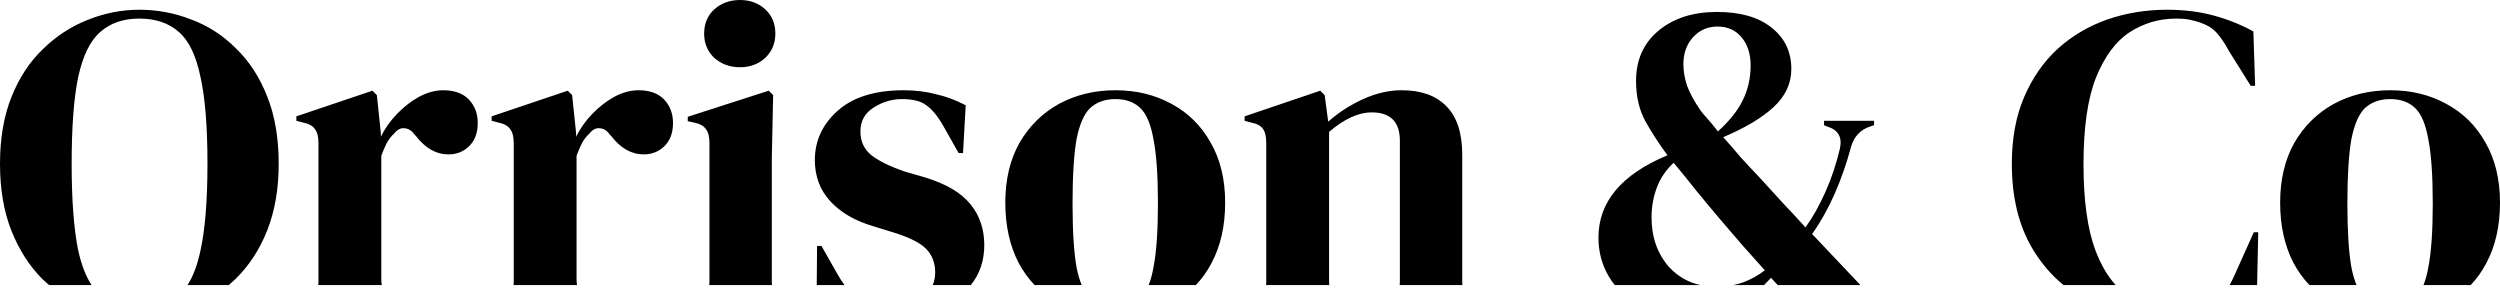 <svg width="190" height="22" viewBox="0 0 190 22" fill="none" xmlns="http://www.w3.org/2000/svg">
<path d="M10.591 0.74C11.958 0.74 13.269 0.986 14.524 1.479C15.802 1.95 16.934 2.679 17.92 3.665C18.928 4.629 19.724 5.851 20.307 7.33C20.889 8.787 21.181 10.49 21.181 12.44C21.181 14.345 20.889 16.037 20.307 17.517C19.724 18.973 18.928 20.195 17.92 21.181C17.746 21.35 17.566 21.511 17.384 21.667H14.251C14.675 21.01 15.002 20.143 15.23 19.064C15.589 17.45 15.768 15.241 15.768 12.44C15.768 9.616 15.589 7.408 15.23 5.816C14.894 4.203 14.345 3.071 13.583 2.421C12.821 1.749 11.823 1.412 10.591 1.412C9.381 1.412 8.394 1.748 7.632 2.421C6.87 3.071 6.31 4.203 5.951 5.816C5.615 7.408 5.446 9.616 5.446 12.44C5.446 15.241 5.615 17.45 5.951 19.064C6.194 20.143 6.531 21.01 6.96 21.667H3.734C3.563 21.522 3.393 21.372 3.228 21.215C2.241 20.229 1.457 19.007 0.874 17.55C0.291 16.093 0 14.389 0 12.44C4.24983e-05 10.512 0.291 8.82 0.874 7.363C1.457 5.906 2.253 4.696 3.262 3.732C4.27 2.746 5.402 2.007 6.657 1.514C7.935 0.998 9.246 0.74 10.591 0.74ZM33.685 6.859C34.536 6.859 35.187 7.095 35.635 7.565C36.083 8.036 36.308 8.63 36.308 9.347C36.308 10.109 36.083 10.703 35.635 11.129C35.209 11.532 34.693 11.733 34.088 11.733C33.147 11.733 32.318 11.263 31.601 10.322L31.533 10.255C31.309 9.941 31.051 9.772 30.76 9.75C30.469 9.705 30.2 9.84 29.953 10.153C29.729 10.355 29.539 10.602 29.382 10.894C29.247 11.162 29.113 11.476 28.979 11.835V21.215C28.979 21.377 28.991 21.527 29.017 21.667H24.192C24.2 21.587 24.204 21.503 24.204 21.416V10.894C24.204 10.401 24.115 10.041 23.936 9.817C23.779 9.571 23.476 9.403 23.027 9.313L22.523 9.179V8.843L28.306 6.893L28.642 7.229L28.944 10.12V10.389C29.258 9.761 29.662 9.19 30.155 8.675C30.671 8.137 31.231 7.699 31.836 7.363C32.463 7.027 33.08 6.859 33.685 6.859ZM48.525 6.859C49.377 6.859 50.026 7.095 50.475 7.565C50.923 8.036 51.147 8.63 51.148 9.347C51.148 10.109 50.923 10.703 50.475 11.129C50.049 11.532 49.534 11.733 48.929 11.733C47.987 11.733 47.158 11.264 46.44 10.322L46.373 10.255C46.149 9.941 45.891 9.772 45.6 9.75C45.309 9.705 45.039 9.84 44.793 10.153C44.569 10.355 44.379 10.602 44.222 10.894C44.087 11.162 43.953 11.476 43.818 11.835V21.215C43.818 21.377 43.831 21.527 43.856 21.667H39.032C39.04 21.587 39.044 21.503 39.044 21.416V10.894C39.044 10.4 38.955 10.041 38.775 9.817C38.618 9.571 38.316 9.403 37.867 9.313L37.363 9.179V8.843L43.145 6.893L43.482 7.229L43.784 10.12V10.389C44.098 9.761 44.502 9.19 44.995 8.675C45.511 8.137 46.071 7.699 46.676 7.363C47.303 7.027 47.92 6.859 48.525 6.859ZM58.759 7.229L58.658 12.003V21.416C58.658 21.503 58.662 21.587 58.668 21.667H53.904C53.913 21.577 53.918 21.482 53.918 21.383V10.859C53.918 10.389 53.828 10.041 53.648 9.817C53.492 9.571 53.189 9.403 52.741 9.313L52.27 9.212V8.876L58.423 6.893L58.759 7.229ZM63.576 20.71C63.771 21.064 63.974 21.383 64.183 21.667H62.072L62.097 18.693H62.433L63.576 20.71ZM68.686 6.859C69.561 6.859 70.379 6.959 71.141 7.161C71.925 7.34 72.675 7.621 73.393 8.002L73.191 11.633H72.856L71.679 9.549C71.253 8.809 70.826 8.293 70.4 8.002C69.997 7.688 69.381 7.531 68.552 7.531C67.79 7.531 67.073 7.744 66.4 8.17C65.728 8.596 65.392 9.201 65.392 9.985C65.392 10.747 65.672 11.352 66.232 11.801C66.815 12.249 67.666 12.664 68.787 13.045L70.3 13.482C71.914 13.976 73.068 14.659 73.763 15.533C74.457 16.385 74.805 17.416 74.805 18.626C74.805 19.81 74.463 20.823 73.782 21.667H70.885C71.01 21.377 71.073 21.058 71.073 20.71C71.073 19.971 70.838 19.365 70.367 18.895C69.897 18.424 69.022 17.998 67.745 17.617L66.333 17.181C64.966 16.777 63.89 16.149 63.105 15.298C62.321 14.446 61.929 13.404 61.929 12.171C61.929 10.692 62.511 9.436 63.677 8.405C64.842 7.374 66.513 6.859 68.686 6.859ZM84.775 6.859C86.367 6.859 87.79 7.207 89.045 7.901C90.3 8.574 91.286 9.549 92.003 10.826C92.743 12.104 93.112 13.628 93.112 15.398C93.112 17.169 92.765 18.704 92.07 20.004C91.744 20.624 91.349 21.179 90.885 21.667H87.299C87.449 21.287 87.573 20.834 87.666 20.307C87.89 19.164 88.003 17.55 88.003 15.466C88.003 13.359 87.89 11.734 87.666 10.591C87.464 9.448 87.128 8.652 86.657 8.204C86.187 7.756 85.56 7.531 84.775 7.531C83.991 7.531 83.352 7.756 82.858 8.204C82.388 8.652 82.04 9.448 81.816 10.591C81.615 11.734 81.514 13.359 81.514 15.466C81.514 17.55 81.615 19.164 81.816 20.307C81.92 20.834 82.052 21.287 82.208 21.667H78.632C78.159 21.171 77.752 20.606 77.412 19.971C76.74 18.671 76.403 17.147 76.403 15.398C76.403 13.65 76.762 12.137 77.48 10.859C78.219 9.582 79.217 8.596 80.472 7.901C81.749 7.207 83.184 6.859 84.775 6.859ZM106.524 6.859C108.004 6.859 109.135 7.263 109.92 8.069C110.727 8.876 111.131 10.109 111.131 11.768V21.45C111.131 21.525 111.135 21.597 111.142 21.667H106.377C106.385 21.587 106.39 21.503 106.39 21.416V10.691C106.39 9.257 105.673 8.54 104.238 8.54C103.252 8.54 102.176 9.033 101.011 10.02V21.45C101.011 21.525 101.015 21.597 101.021 21.667H96.225C96.232 21.587 96.236 21.503 96.236 21.416V10.894C96.236 10.4 96.158 10.041 96.001 9.817C95.844 9.571 95.542 9.403 95.094 9.313L94.59 9.179V8.843L100.339 6.893L100.675 7.229L100.943 9.246C101.728 8.551 102.613 7.98 103.6 7.531C104.586 7.083 105.561 6.859 106.524 6.859ZM130.492 0.908C132.285 0.908 133.675 1.311 134.661 2.118C135.647 2.903 136.141 3.945 136.141 5.245C136.141 6.343 135.692 7.307 134.796 8.137C133.899 8.966 132.621 9.728 130.963 10.423C131.389 10.893 131.826 11.398 132.274 11.935C132.745 12.451 133.227 12.967 133.72 13.482C134.325 14.155 134.908 14.793 135.468 15.398C136.05 16.004 136.633 16.631 137.216 17.281C137.754 16.542 138.259 15.645 138.729 14.592C139.2 13.538 139.57 12.428 139.839 11.263C140.018 10.411 139.692 9.863 138.863 9.616L138.628 9.515V9.179H142.428V9.515L142.125 9.616C141.385 9.863 140.903 10.378 140.679 11.162C140.343 12.417 139.929 13.605 139.436 14.726C138.943 15.846 138.371 16.866 137.721 17.785L141.317 21.585C141.344 21.613 141.371 21.64 141.397 21.667H135.108L134.594 21.114C134.425 21.301 134.246 21.484 134.06 21.667H131.705C131.986 21.613 132.255 21.541 132.51 21.45C133.137 21.204 133.675 20.901 134.123 20.542C133.585 19.937 133.025 19.309 132.442 18.659C131.86 17.987 131.31 17.348 130.795 16.743C130.167 16.003 129.55 15.264 128.945 14.524C128.363 13.785 127.78 13.068 127.197 12.373C126.615 12.911 126.189 13.538 125.92 14.255C125.651 14.972 125.517 15.723 125.517 16.508C125.517 18.032 125.965 19.298 126.861 20.307C127.521 21.015 128.315 21.468 129.241 21.667H122.723C122.564 21.47 122.419 21.264 122.289 21.047C121.751 20.15 121.482 19.153 121.482 18.055C121.482 15.343 123.23 13.258 126.727 11.801C126.099 10.949 125.539 10.086 125.046 9.212C124.575 8.338 124.34 7.319 124.34 6.153C124.34 4.562 124.9 3.295 126.021 2.354C127.164 1.39 128.654 0.908 130.492 0.908ZM164.7 0.74C165.977 0.74 167.154 0.885 168.229 1.177C169.305 1.468 170.314 1.872 171.256 2.388L171.39 6.522H171.054L169.373 3.833C169.149 3.407 168.902 3.027 168.633 2.69C168.364 2.332 168.028 2.062 167.625 1.883C167.373 1.765 167.12 1.673 166.868 1.605L166.364 1.488C166.095 1.438 165.776 1.412 165.406 1.412C164.106 1.412 162.918 1.76 161.842 2.455C160.789 3.15 159.937 4.304 159.287 5.918C158.66 7.509 158.346 9.695 158.346 12.474C158.346 15.23 158.648 17.416 159.253 19.029C159.667 20.119 160.182 20.998 160.796 21.667H156.832C155.893 20.902 155.097 19.967 154.445 18.861C153.414 17.113 152.899 14.972 152.899 12.44C152.899 10.512 153.213 8.82 153.841 7.363C154.468 5.906 155.32 4.684 156.396 3.698C157.494 2.712 158.749 1.973 160.161 1.479C161.596 0.986 163.109 0.74 164.7 0.74ZM171.541 21.667H169.451C169.579 21.435 169.699 21.195 169.81 20.945L171.289 17.651H171.625L171.541 21.667ZM181.662 6.859C183.253 6.859 184.677 7.207 185.932 7.901C187.187 8.574 188.173 9.549 188.891 10.826C189.63 12.104 190 13.628 190 15.398C190 17.169 189.653 18.704 188.958 20.004C188.631 20.624 188.235 21.179 187.771 21.667H184.186C184.336 21.287 184.461 20.834 184.554 20.307C184.778 19.164 184.89 17.55 184.89 15.466C184.89 13.359 184.778 11.734 184.554 10.591C184.352 9.448 184.016 8.652 183.545 8.204C183.074 7.756 182.447 7.531 181.662 7.531C180.878 7.531 180.239 7.756 179.746 8.204C179.275 8.652 178.928 9.448 178.704 10.591C178.502 11.734 178.401 13.359 178.401 15.466C178.401 17.55 178.502 19.164 178.704 20.307C178.808 20.834 178.94 21.287 179.096 21.667H175.519C175.045 21.171 174.639 20.606 174.3 19.971C173.627 18.671 173.291 17.147 173.291 15.398C173.291 13.65 173.65 12.137 174.367 10.859C175.107 9.582 176.104 8.596 177.359 7.901C178.637 7.207 180.071 6.859 181.662 6.859ZM130.525 2.018C129.786 2.018 129.17 2.287 128.677 2.824C128.184 3.362 127.938 4.046 127.938 4.875C127.938 5.391 128.027 5.929 128.206 6.489C128.408 7.05 128.755 7.688 129.248 8.405C129.382 8.585 129.562 8.797 129.786 9.044C130.01 9.29 130.268 9.604 130.56 9.985C131.434 9.201 132.061 8.416 132.442 7.632C132.846 6.825 133.047 5.94 133.047 4.977C133.047 4.103 132.823 3.396 132.375 2.858C131.927 2.298 131.31 2.018 130.525 2.018ZM56.237 0C56.999 0 57.639 0.235 58.154 0.706C58.67 1.177 58.927 1.794 58.927 2.556C58.927 3.295 58.669 3.911 58.154 4.404C57.639 4.875 56.999 5.11 56.237 5.11C55.475 5.11 54.826 4.875 54.288 4.404C53.773 3.911 53.515 3.295 53.515 2.556C53.515 1.794 53.773 1.177 54.288 0.706C54.826 0.236 55.476 6.46013e-05 56.237 0Z" fill="black"/>
</svg>
